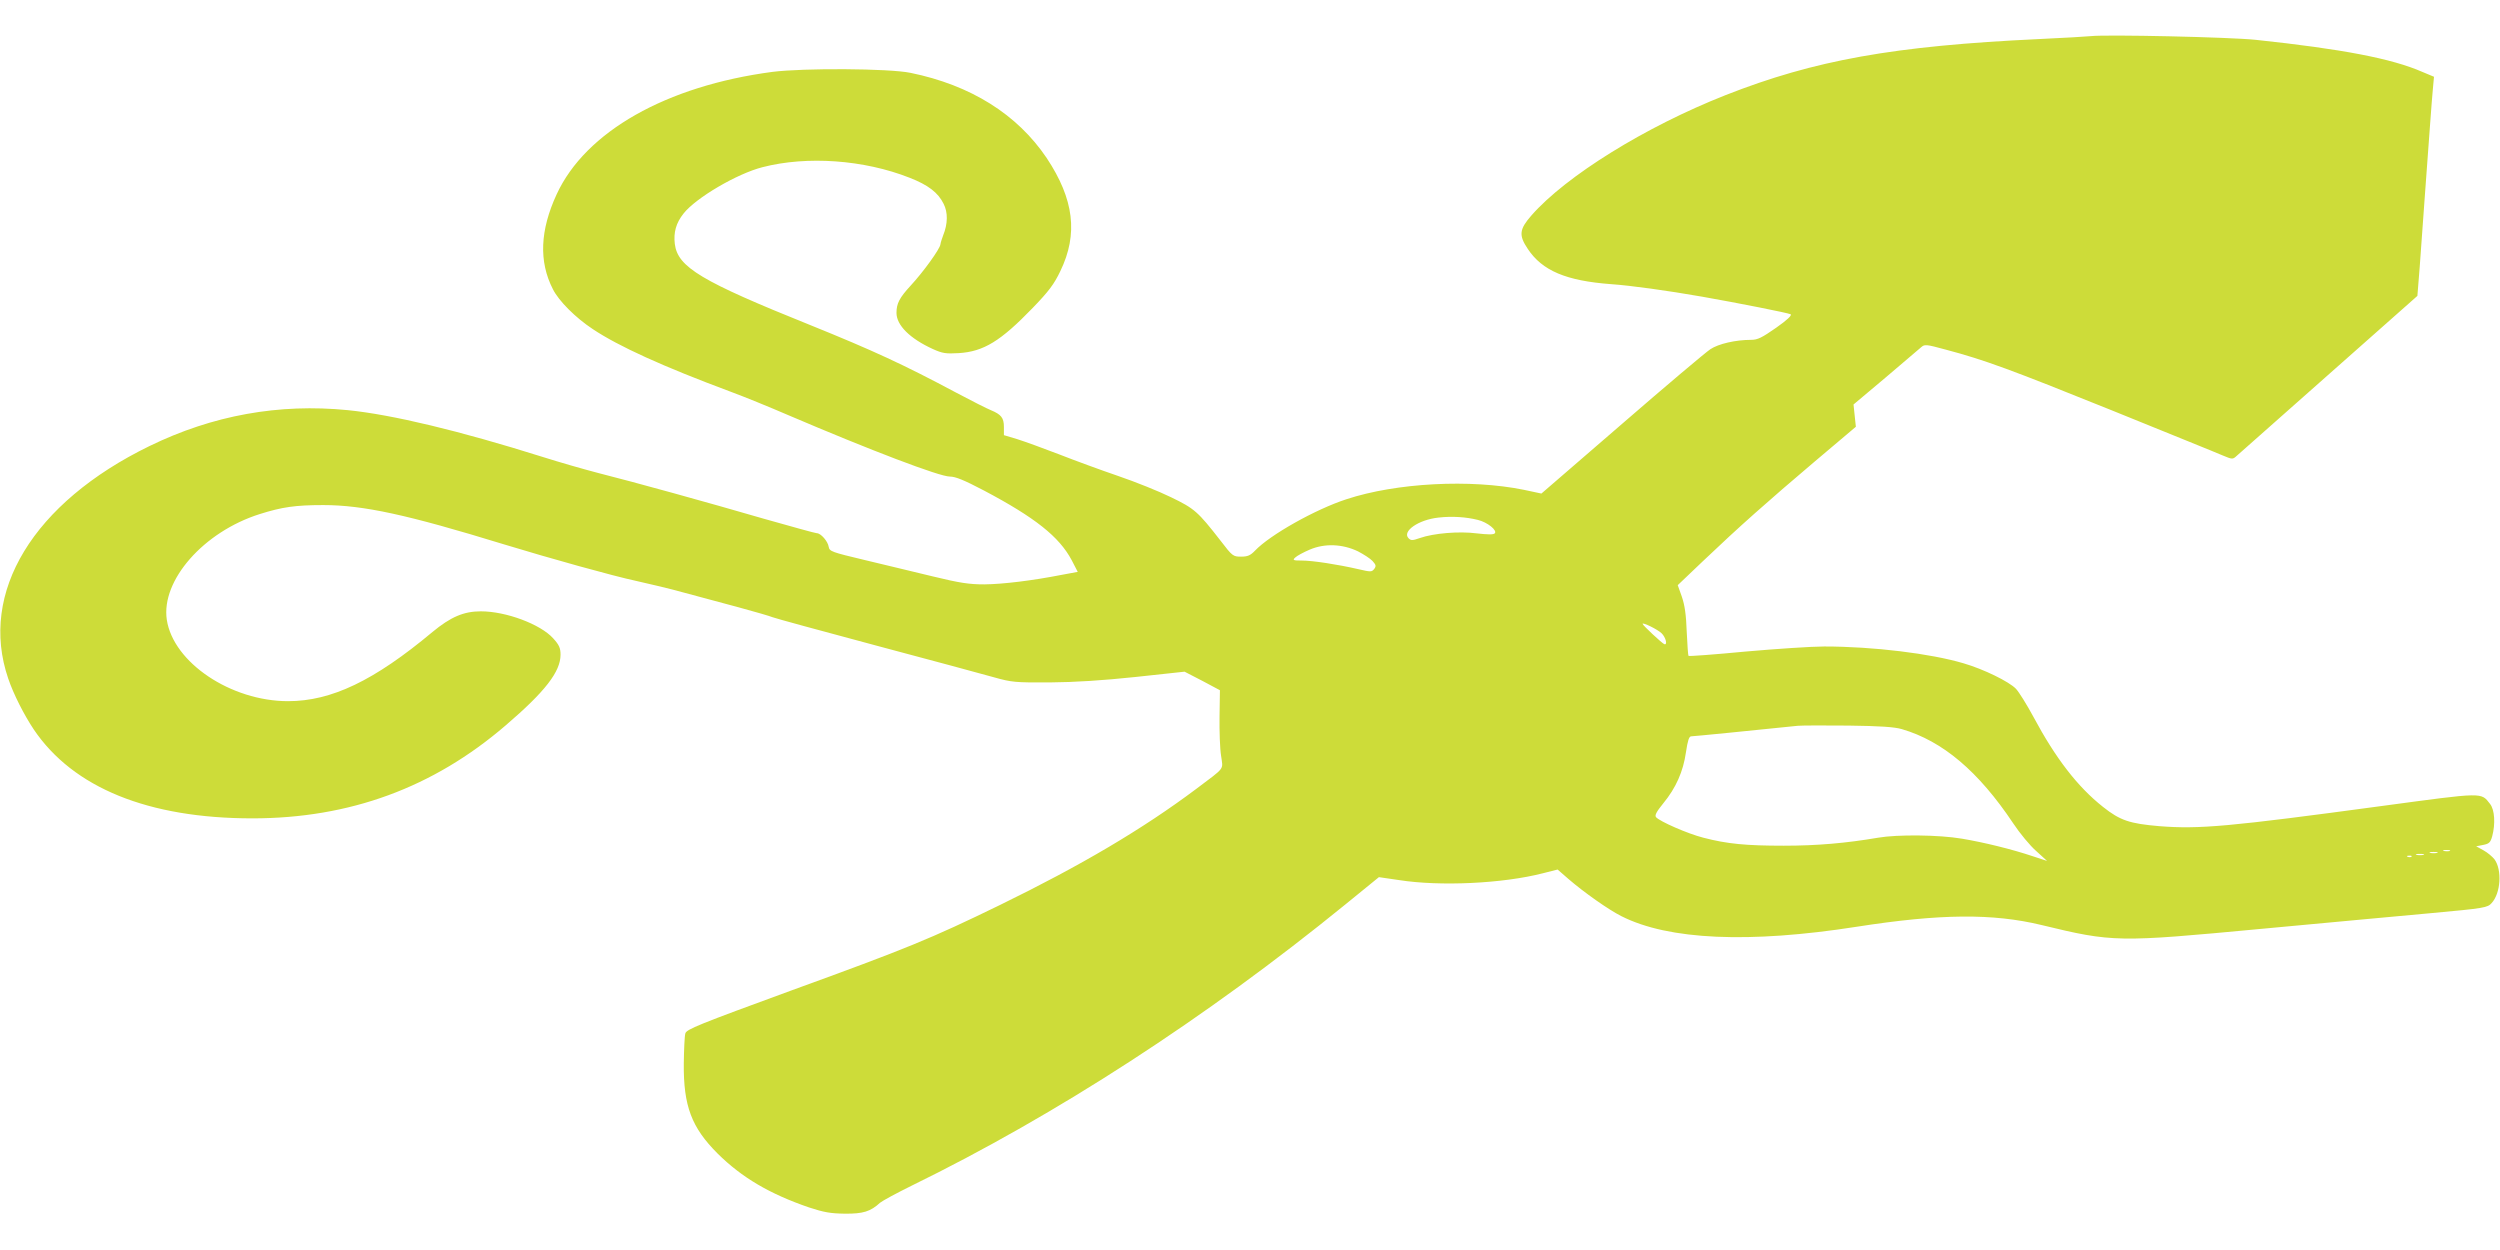 <?xml version="1.0" standalone="no"?>
<!DOCTYPE svg PUBLIC "-//W3C//DTD SVG 20010904//EN"
 "http://www.w3.org/TR/2001/REC-SVG-20010904/DTD/svg10.dtd">
<svg version="1.0" xmlns="http://www.w3.org/2000/svg"
 width="1280pt" height="640pt" viewBox="0 0 1280 640"
 preserveAspectRatio="xMidYMid meet">
<g transform="translate(0,640) scale(0.1,-0.1)"
fill="#cddc39" stroke="none">
<path d="M10705 6215 c-16 -2 -136 -9 -265 -15 -745 -35 -1150 -108 -1605
-287 -411 -162 -817 -414 -994 -616 -62 -71 -66 -101 -19 -171 74 -112 197
-164 428 -181 100 -7 282 -32 465 -64 187 -33 439 -83 453 -90 8 -5 -17 -29
-74 -69 -73 -51 -95 -62 -128 -62 -79 0 -167 -20 -209 -48 -23 -15 -227 -187
-453 -383 l-412 -356 -89 19 c-274 56 -654 36 -909 -48 -160 -52 -392 -183
-468 -263 -24 -25 -38 -31 -72 -31 -40 0 -44 2 -105 82 -116 149 -133 164
-253 222 -61 30 -183 79 -271 109 -88 30 -224 80 -303 111 -78 30 -174 65
-212 77 l-70 21 0 42 c0 47 -14 64 -67 86 -18 7 -99 48 -180 91 -268 143 -424
215 -743 344 -560 225 -680 297 -695 416 -7 59 6 107 45 156 63 80 274 204
404 237 228 59 520 38 753 -54 95 -37 146 -76 174 -133 23 -44 22 -103 -2
-162 -6 -16 -13 -37 -14 -46 -2 -23 -88 -142 -153 -212 -57 -62 -72 -91 -72
-139 0 -63 68 -131 186 -185 49 -22 66 -25 133 -21 127 8 214 61 379 232 82
85 109 121 141 188 92 190 70 368 -70 579 -151 224 -389 373 -697 436 -110 23
-550 25 -707 5 -544 -72 -957 -306 -1105 -627 -85 -184 -92 -344 -19 -486 30
-60 116 -146 204 -204 132 -88 358 -191 707 -321 65 -24 198 -78 295 -120 419
-179 773 -314 826 -314 29 0 73 -18 174 -71 263 -139 386 -237 450 -357 l31
-60 -81 -15 c-153 -30 -302 -48 -397 -49 -78 0 -125 7 -265 41 -93 23 -251 60
-349 84 -168 40 -179 44 -183 67 -4 28 -40 70 -61 70 -8 0 -129 34 -271 74
-285 83 -661 187 -851 235 -69 18 -195 54 -280 81 -429 135 -772 217 -999 240
-353 35 -692 -26 -1016 -184 -595 -290 -874 -749 -723 -1190 27 -80 81 -186
131 -261 202 -299 587 -455 1119 -455 498 0 926 157 1297 476 202 173 281 275
281 362 0 34 -7 50 -38 84 -65 72 -241 138 -370 138 -88 0 -155 -29 -248 -106
-298 -249 -517 -354 -739 -354 -293 0 -588 198 -621 417 -30 201 188 450 476
541 114 36 182 46 325 46 205 0 430 -49 925 -201 236 -72 559 -162 676 -187
67 -15 178 -41 245 -60 68 -18 194 -52 279 -75 85 -23 164 -46 175 -51 11 -5
250 -70 530 -145 281 -75 553 -148 605 -163 89 -25 107 -27 285 -26 129 1 270
10 440 28 l250 27 91 -47 90 -48 -2 -135 c-1 -75 2 -165 8 -201 10 -74 24 -55
-127 -169 -275 -206 -590 -392 -1006 -595 -355 -173 -478 -223 -1064 -436
-481 -176 -540 -200 -546 -221 -4 -13 -7 -83 -8 -154 -2 -218 40 -328 173
-461 124 -123 267 -207 468 -276 76 -25 110 -31 183 -32 94 -1 132 11 181 56
12 10 84 49 161 87 742 363 1506 858 2221 1440 l172 140 103 -15 c210 -33 531
-18 737 35 l75 19 55 -48 c80 -69 206 -158 272 -191 241 -122 654 -140 1204
-54 429 67 697 69 946 9 367 -89 389 -89 1123 -20 325 30 718 67 875 81 273
25 286 28 307 51 47 51 54 170 15 224 -11 14 -36 35 -56 46 l-38 21 36 7 c30
6 37 12 46 44 17 63 13 136 -11 166 -47 60 -29 60 -549 -10 -791 -107 -939
-120 -1144 -104 -152 13 -201 29 -289 99 -130 103 -242 248 -356 461 -34 63
-74 127 -89 143 -35 37 -166 101 -269 131 -169 50 -462 86 -713 86 -63 0 -245
-12 -403 -26 -158 -15 -290 -25 -292 -22 -2 2 -6 58 -9 124 -3 86 -10 135 -25
179 l-21 59 127 121 c189 180 335 309 572 510 l213 180 -6 57 -6 57 163 137
c89 76 171 145 182 155 19 17 24 17 127 -11 200 -53 332 -102 848 -310 283
-115 539 -218 568 -231 53 -22 53 -22 75 -2 35 31 922 816 924 818 1 0 18 224
37 496 20 271 38 524 42 560 l6 66 -60 25 c-155 68 -410 117 -852 164 -132 14
-766 28 -845 19z m-3138 -2477 c49 -12 101 -54 86 -69 -7 -7 -38 -6 -91 0 -91
12 -222 1 -293 -24 -37 -13 -45 -13 -57 -1 -35 35 50 95 153 106 70 8 142 3
202 -12z m-614 -161 c29 -15 63 -37 74 -49 18 -20 20 -26 9 -41 -13 -16 -17
-16 -82 -1 -104 24 -233 44 -289 44 -44 0 -48 2 -34 15 9 9 42 27 75 41 77 33
168 29 247 -9z m1554 -419 c22 -21 32 -63 14 -56 -11 4 -111 97 -111 104 0 9
76 -28 97 -48z m1230 -491 c209 -61 392 -215 571 -483 33 -50 86 -114 117
-141 l56 -51 -73 24 c-107 36 -250 71 -363 90 -118 20 -330 22 -429 5 -164
-28 -312 -41 -483 -41 -193 0 -289 9 -412 41 -79 20 -223 83 -242 105 -8 9 2
28 37 71 65 79 102 163 116 261 9 61 16 82 27 82 12 0 325 31 546 54 22 2 139
2 260 1 160 -2 234 -7 272 -18z m2806 -624 c-7 -2 -21 -2 -30 0 -10 3 -4 5 12
5 17 0 24 -2 18 -5z m-65 -10 c-10 -2 -26 -2 -35 0 -10 3 -2 5 17 5 19 0 27
-2 18 -5z m-70 -10 c-10 -2 -26 -2 -35 0 -10 3 -2 5 17 5 19 0 27 -2 18 -5z
m-61 -9 c-3 -3 -12 -4 -19 -1 -8 3 -5 6 6 6 11 1 17 -2 13 -5z"/>
</g>
</svg>
